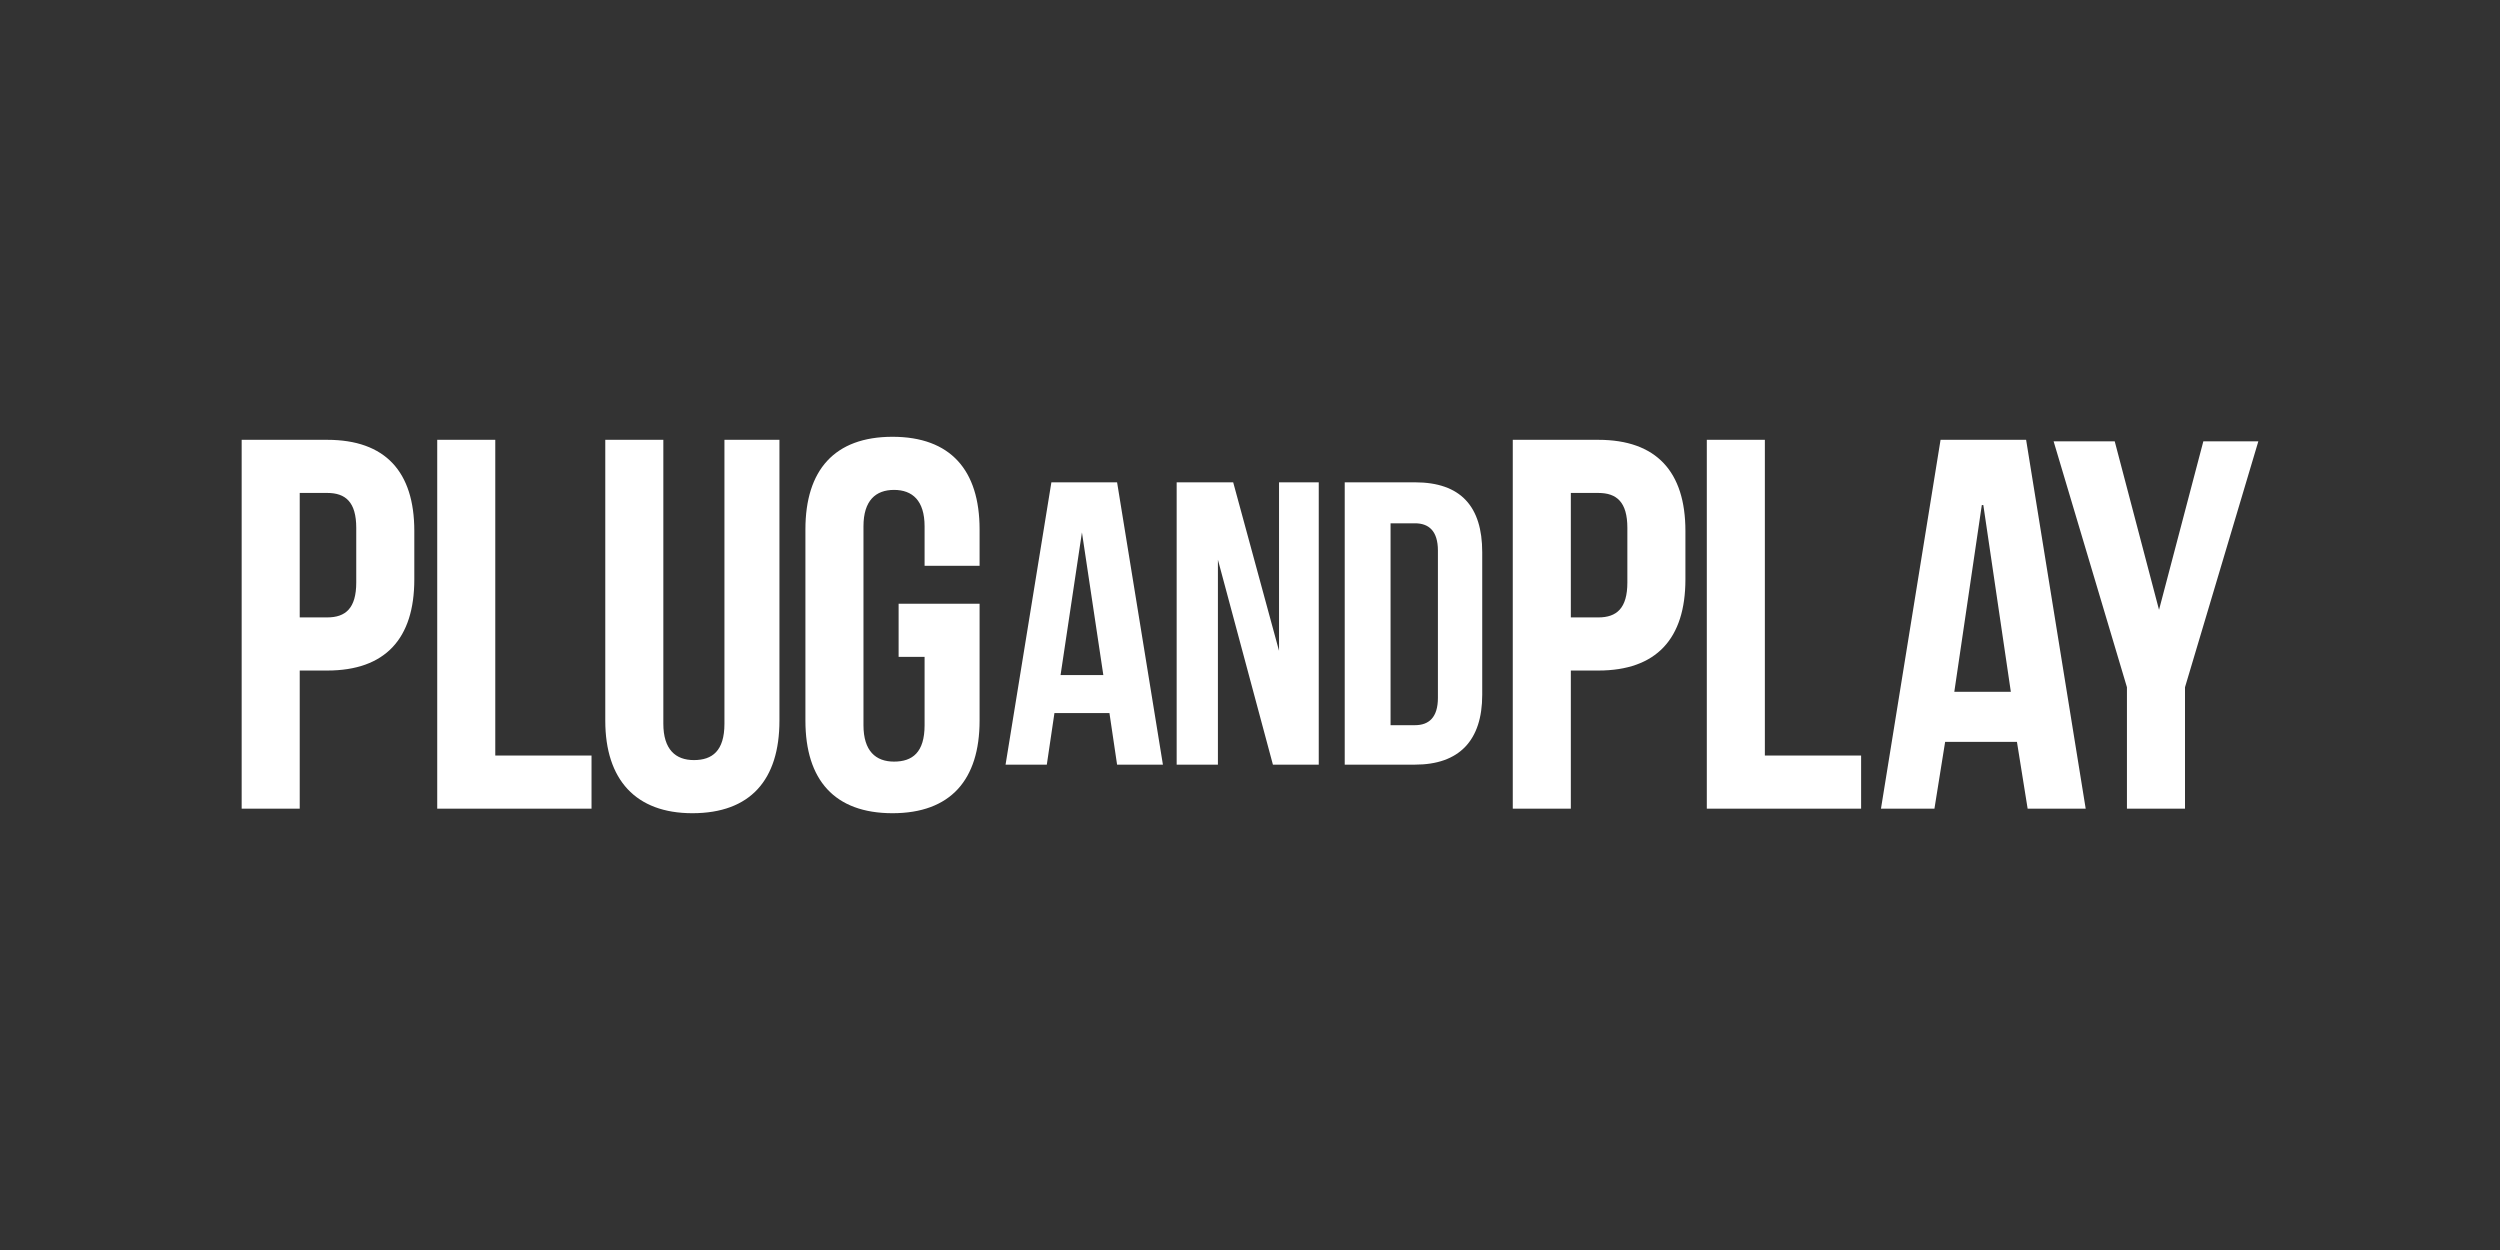 <svg width="350" height="175" viewBox="0 0 350 175" fill="none" xmlns="http://www.w3.org/2000/svg">
<rect x="0" y="0" width="350" height="175" fill="#333333" stroke="none"/>
<path d="M45.811 93.875H41.961V113.212H33.833V61.575H45.811C53.939 61.575 58.003 66.037 58.003 74.325V81.125C58.003 89.412 53.939 93.875 45.811 93.875ZM49.875 73.9C49.875 70.287 48.378 69.012 45.811 69.012H41.961V86.437H45.811C48.378 86.437 49.875 85.162 49.875 81.55V73.9ZM61.211 113.212V61.575H69.339V105.775H82.814V113.212H61.211ZM96.931 113.85C89.017 113.85 84.739 109.175 84.739 100.887V61.575H92.867V101.312C92.867 104.925 94.578 106.412 97.144 106.412C99.711 106.412 101.422 105.137 101.422 101.312V61.575H109.122V100.887C109.122 109.175 105.058 113.85 96.931 113.85ZM125.806 91.962V84.525H137.142V100.887C137.142 109.175 133.078 113.85 124.95 113.85C116.822 113.85 112.758 109.175 112.758 100.887V74.112C112.758 65.825 116.822 61.15 124.95 61.15C133.078 61.15 137.142 65.825 137.142 74.112V79.212H129.442V73.687C129.442 70.075 127.731 68.587 125.164 68.587C122.597 68.587 120.886 70.075 120.886 73.687V101.525C120.886 105.137 122.597 106.625 125.164 106.625C127.731 106.625 129.442 105.35 129.442 101.525V91.962H125.806Z" fill="white"/>
<path d="M156.392 67.525H147.194L140.778 107.05H146.553L147.622 99.825H155.322L156.392 107.05H162.808L156.392 67.525ZM151.472 74.537L154.467 94.512H148.478L151.472 74.537Z" fill="white"/>
<path d="M178.208 107.05H184.625V67.525H179.064V91.112L172.647 67.525H164.733V107.05H170.508V78.362L178.208 107.05Z" fill="white"/>
<path d="M188.261 107.05H198.1C204.303 107.05 207.511 103.65 207.511 97.275V77.3C207.511 70.925 204.517 67.525 198.1 67.525H188.261V107.05ZM198.1 73.262C200.025 73.262 201.308 74.325 201.308 77.087V97.7C201.308 100.462 200.025 101.525 198.1 101.525H194.678V73.262H198.1Z" fill="white"/>
<path d="M223.767 93.875H219.917V113.212H211.789V61.575H223.767C231.894 61.575 235.958 66.037 235.958 74.325V81.125C235.958 89.412 231.894 93.875 223.767 93.875ZM227.831 73.9C227.831 70.287 226.333 69.013 223.767 69.013H219.917V86.438H223.767C226.333 86.438 227.831 85.162 227.831 81.55V73.9ZM238.953 113.212V61.575H247.081V105.775H260.556V113.212H238.953ZM283.869 113.212L282.372 103.862H272.319L270.822 113.212H263.336L271.678 61.575H283.656L291.997 113.212H283.656H283.869ZM277.453 70.713L273.603 96.85H281.517L277.667 70.713H277.453ZM305.9 96.212V113.212H297.772V96.212L287.506 61.788H296.061L302.264 85.375L308.467 61.788H316.167L305.9 96.212Z" fill="white"/>
</svg>
